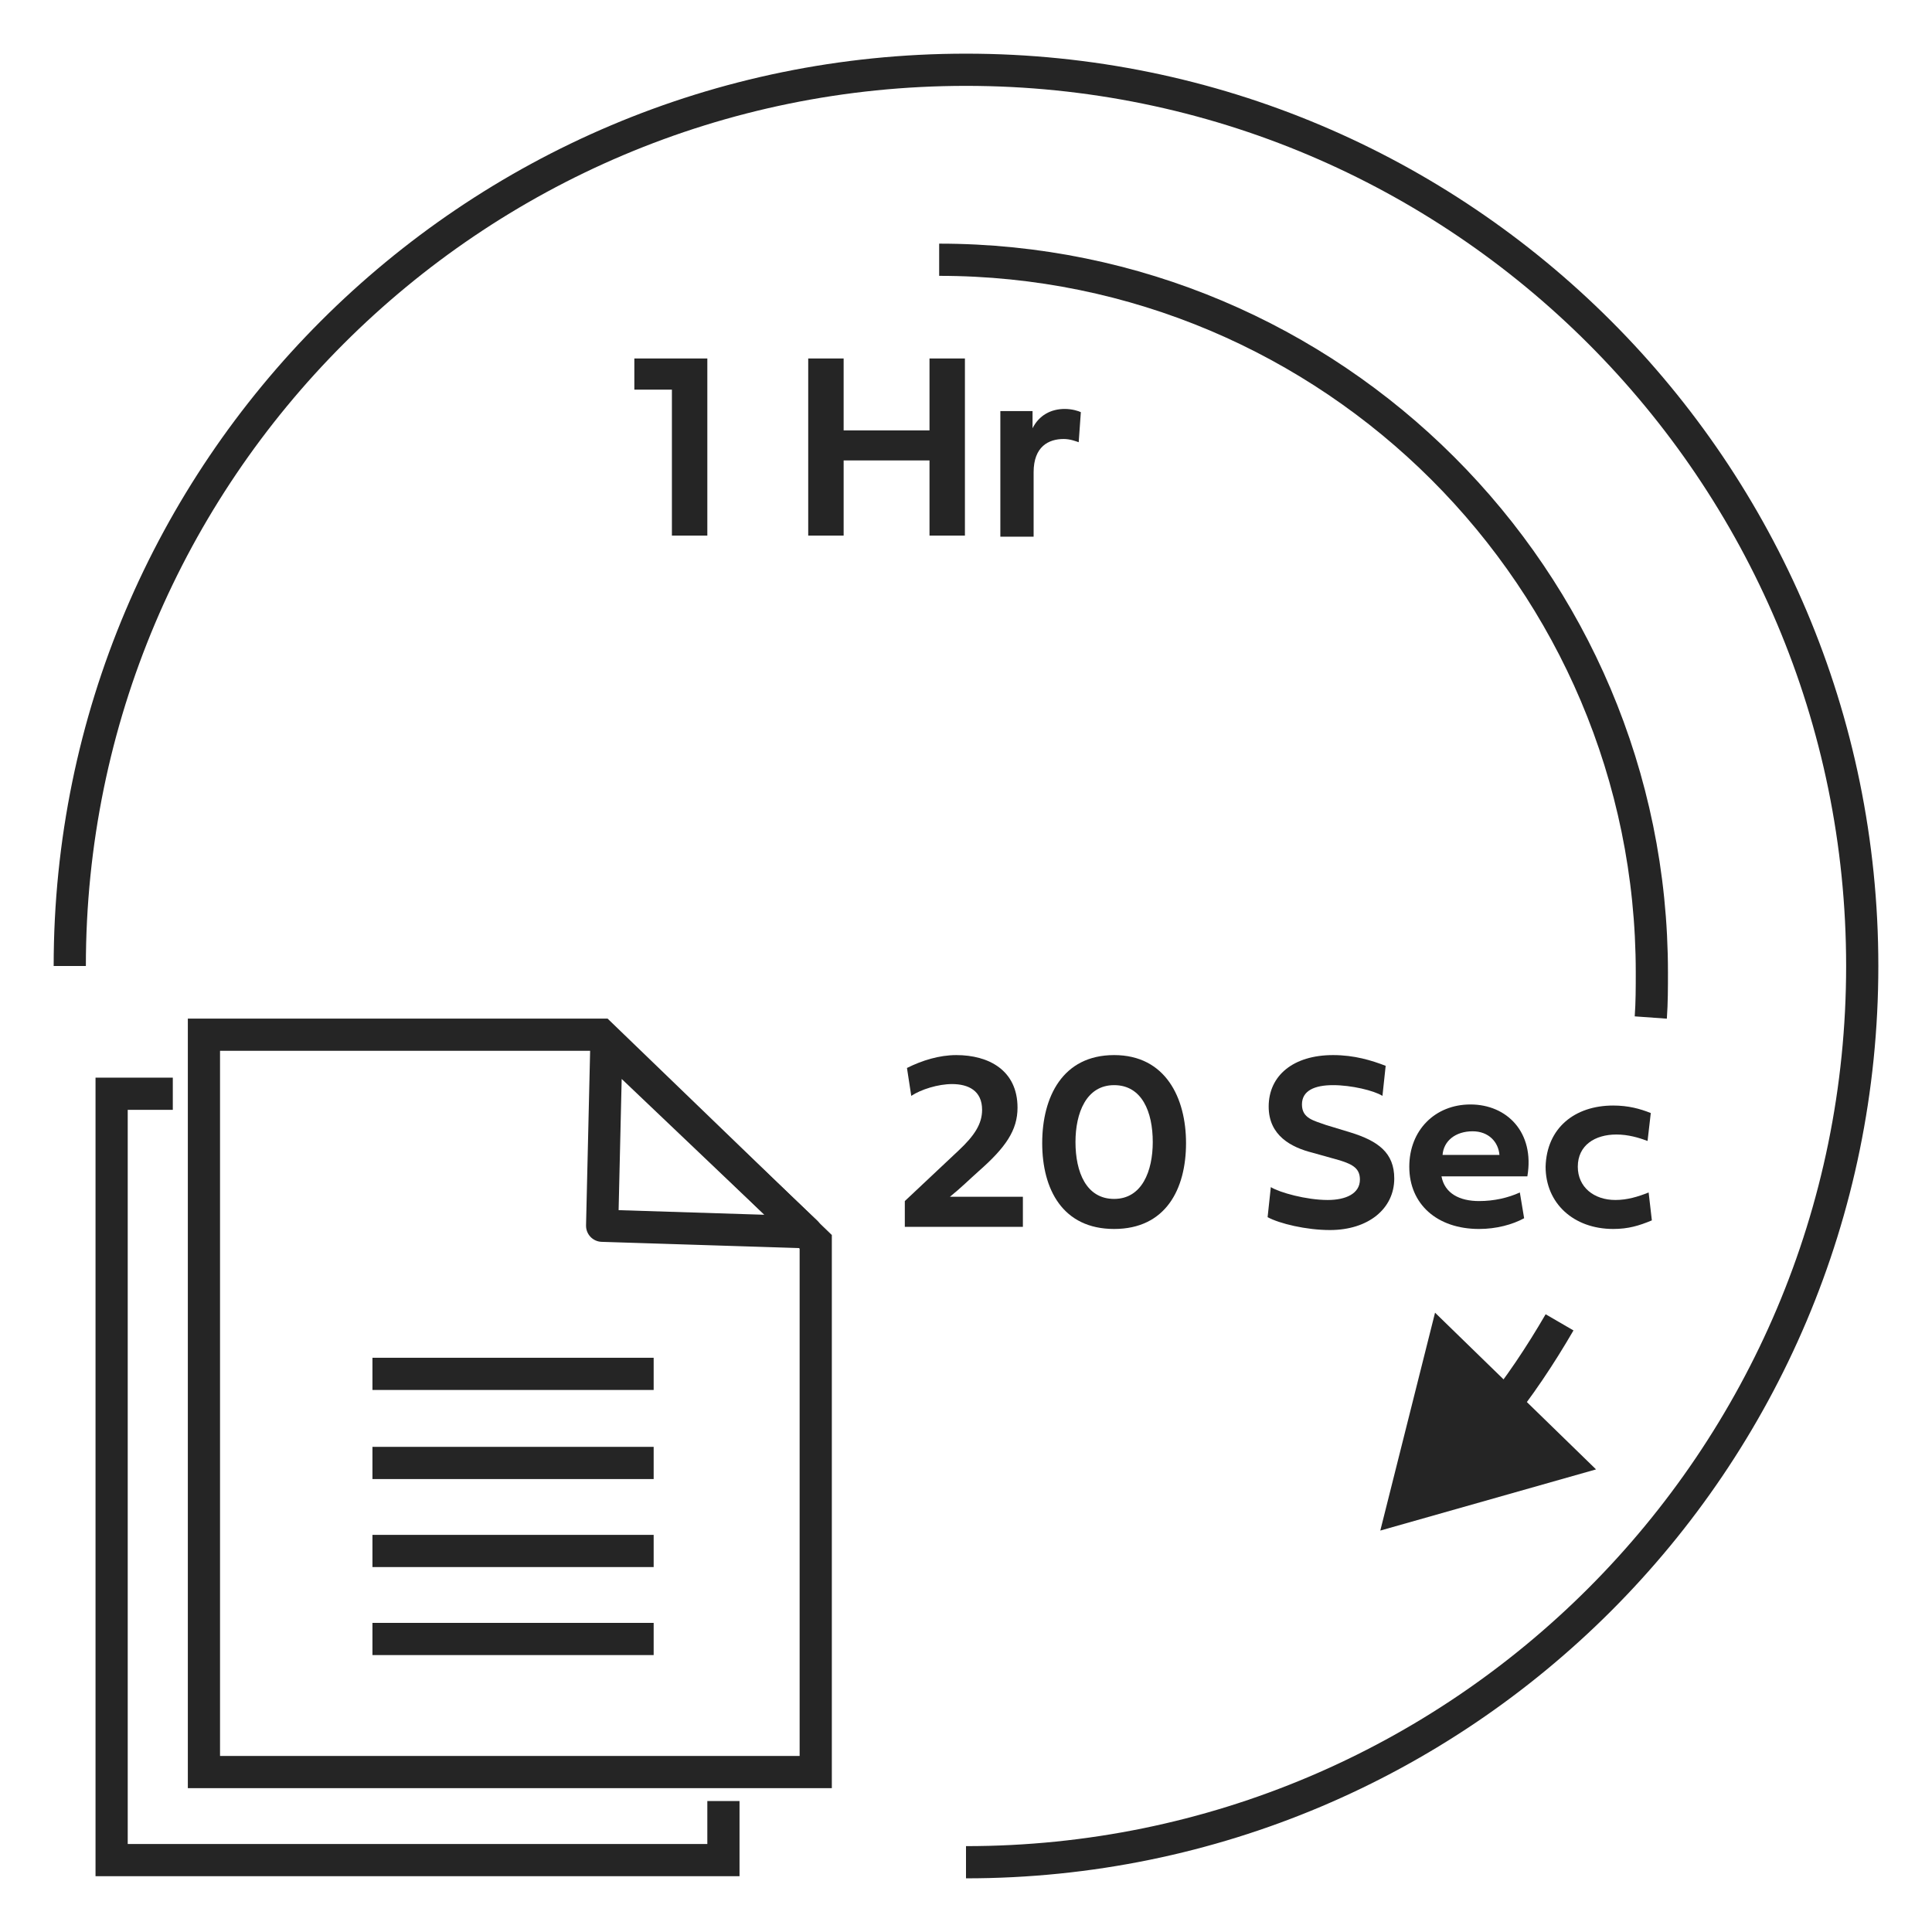 <?xml version="1.0" encoding="utf-8"?>
<!-- Generator: Adobe Illustrator 26.2.1, SVG Export Plug-In . SVG Version: 6.00 Build 0)  -->
<svg version="1.1" id="Layer_1" xmlns="http://www.w3.org/2000/svg" xmlns:xlink="http://www.w3.org/1999/xlink" x="0px" y="0px"
	 viewBox="0 0 180 180" style="enable-background:new 0 0 180 180;" xml:space="preserve">
<style type="text/css">
	.st0{fill:url(#SVGID_1_);}
	.st1{clip-path:url(#SVGID_00000147904135690205927780000010835649385797941123_);}
	.st2{fill:url(#SVGID_00000081638109823415538400000014862140503860105396_);}
	.st3{opacity:0.42;fill:#FFFFFF;}
	.st4{fill:none;}
	.st5{opacity:0.5;clip-path:url(#SVGID_00000076579934658738386310000001160998865121236413_);}
	.st6{clip-path:url(#SVGID_00000076579934658738386310000001160998865121236413_);fill:#FFFFFF;}
	.st7{opacity:0.85;fill:#FFFFFF;}
	.st8{clip-path:url(#SVGID_00000149342684526877687590000002842696340499259549_);}
	.st9{fill:url(#SVGID_00000101802842311108211580000014803908098165398668_);}
	.st10{fill:#FFFFFF;}
	.st11{fill:none;stroke:#252525;stroke-width:3;stroke-miterlimit:10;}
	.st12{fill:#252525;}
	.st13{fill:#00AFAA;}
	.st14{clip-path:url(#SVGID_00000153689784608877918140000004857097614905322149_);}
	.st15{fill:none;stroke:#252525;stroke-width:3;stroke-linecap:square;stroke-linejoin:round;stroke-miterlimit:10;}
</style>
<g>
	<g>
		<path class="st11" d="M6.5,90C6.5,43.9,43.9,6.5,90,6.5s83.5,37.4,83.5,83.5s-37.4,83.5-83.5,83.5"/>
		<g>
			<g>
				<path class="st11" d="M145.3,123.2c-1.8,3.1-3.8,6.1-6,8.8"/>
				<g>
					<polygon class="st12" points="133.7,122.3 128.6,142.6 148.7,136.9 					"/>
				</g>
			</g>
		</g>
		<path class="st11" d="M87.5,24.2c36.6,0,66.4,29.7,66.4,66.4c0,1.4,0,2.8-0.1,4.2"/>
		<g>
			<g>
				<g>
					<path class="st11" d="M60.9,152.7H34.7"/>
				</g>
			</g>
			<g>
				<g>
					<path class="st11" d="M60.9,144.5H34.7"/>
				</g>
			</g>
			<g>
				<g>
					<path class="st11" d="M60.9,136.3H34.7"/>
				</g>
			</g>
			<g>
				<g>
					<path class="st11" d="M60.9,128H34.7"/>
				</g>
			</g>
			<path class="st11" d="M67.4,167.8v5.5h-57v-71.4h5.7 M76,115.7v49.4H19V96.4h37L76,115.7z"/>
			<polygon class="st15" points="56.5,97.1 75.1,114.8 56.1,114.2 			"/>
		</g>
	</g>
	<g>
		<g>
			<g>
				<path class="st12" d="M62.6,36.3h-3.5v-2.9h6.8v16.5h-3.3V36.3z"/>
				<path class="st12" d="M89.9,49.9h-3.3v-7h-8v7h-3.3V33.4h3.3v6.7h8v-6.7h3.3V49.9z"/>
				<path class="st12" d="M96.2,39.9c0.6-1.2,1.7-1.8,3-1.8c0.7,0,1.3,0.2,1.5,0.3l-0.2,2.8c-0.3-0.1-0.8-0.3-1.4-0.3
					c-1.4,0-2.8,0.7-2.8,3.1v6h-3.1V38.3h3L96.2,39.9z"/>
			</g>
			<g>
				<path class="st12" d="M95.3,111.6v2.7h-11v-2.4l5-4.7c1.5-1.4,2.2-2.5,2.2-3.8c0-1.8-1.3-2.4-2.8-2.4c-1.3,0-2.9,0.5-3.8,1.1
					l-0.4-2.6c1.4-0.7,3-1.2,4.6-1.2c3,0,5.7,1.4,5.7,4.9c0,2.1-1.1,3.7-3.6,5.9c-0.9,0.8-1.7,1.6-2.7,2.4H95.3z"/>
				<path class="st12" d="M97.1,106.5c0-4.3,1.9-8.2,6.7-8.2c4.8,0,6.7,4,6.7,8.2c0,4.3-1.9,8-6.7,8C99,114.5,97.1,110.8,97.1,106.5
					z M103.8,111.7c2.6,0,3.6-2.6,3.6-5.3c0-2.8-1-5.3-3.6-5.3s-3.6,2.6-3.6,5.3C100.2,109.2,101.2,111.7,103.8,111.7z"/>
				<path class="st12" d="M129.1,99.3l-0.3,2.8c-0.8-0.5-2.9-1-4.6-1c-1.7,0-2.9,0.5-2.9,1.8c0,1.3,1.1,1.5,2.2,1.9l2.3,0.7
					c2.6,0.8,4.1,1.9,4.1,4.3c0,2.8-2.4,4.8-6,4.8c-2.2,0-4.7-0.6-5.8-1.2l0.3-2.8c0.8,0.5,3.3,1.2,5.3,1.2c1.7,0,3-0.6,3-1.9
					c0-1-0.6-1.4-1.9-1.8l-2.5-0.7c-2-0.5-4.1-1.6-4.1-4.3c0-2.9,2.3-4.8,6-4.8C126.2,98.3,127.8,98.8,129.1,99.3z"/>
				<path class="st12" d="M142,113.5c-1.1,0.6-2.6,1-4.2,1c-3.9,0-6.5-2.3-6.5-5.8c0-3.4,2.4-5.8,5.7-5.8c3.4,0,6,2.6,5.3,6.7h-8
					c0.3,1.6,1.7,2.3,3.5,2.3c1.4,0,2.7-0.3,3.8-0.8L142,113.5z M139.7,107.6c-0.1-1.2-1-2.2-2.5-2.2c-1.6,0-2.7,0.9-2.8,2.2H139.7z
					"/>
				<path class="st12" d="M150.3,103c1.4,0,2.5,0.3,3.5,0.7l-0.3,2.6c-0.8-0.3-1.8-0.6-2.9-0.6c-2,0-3.6,1-3.6,3
					c0,1.9,1.5,3.1,3.5,3.1c1.1,0,2.1-0.3,3.1-0.7l0.3,2.6c-1.2,0.5-2.2,0.8-3.6,0.8c-3.7,0-6.3-2.4-6.3-5.8
					C144.1,105.1,146.7,103,150.3,103z"/>
			</g>
		</g>
	</g>
</g>
</svg>
